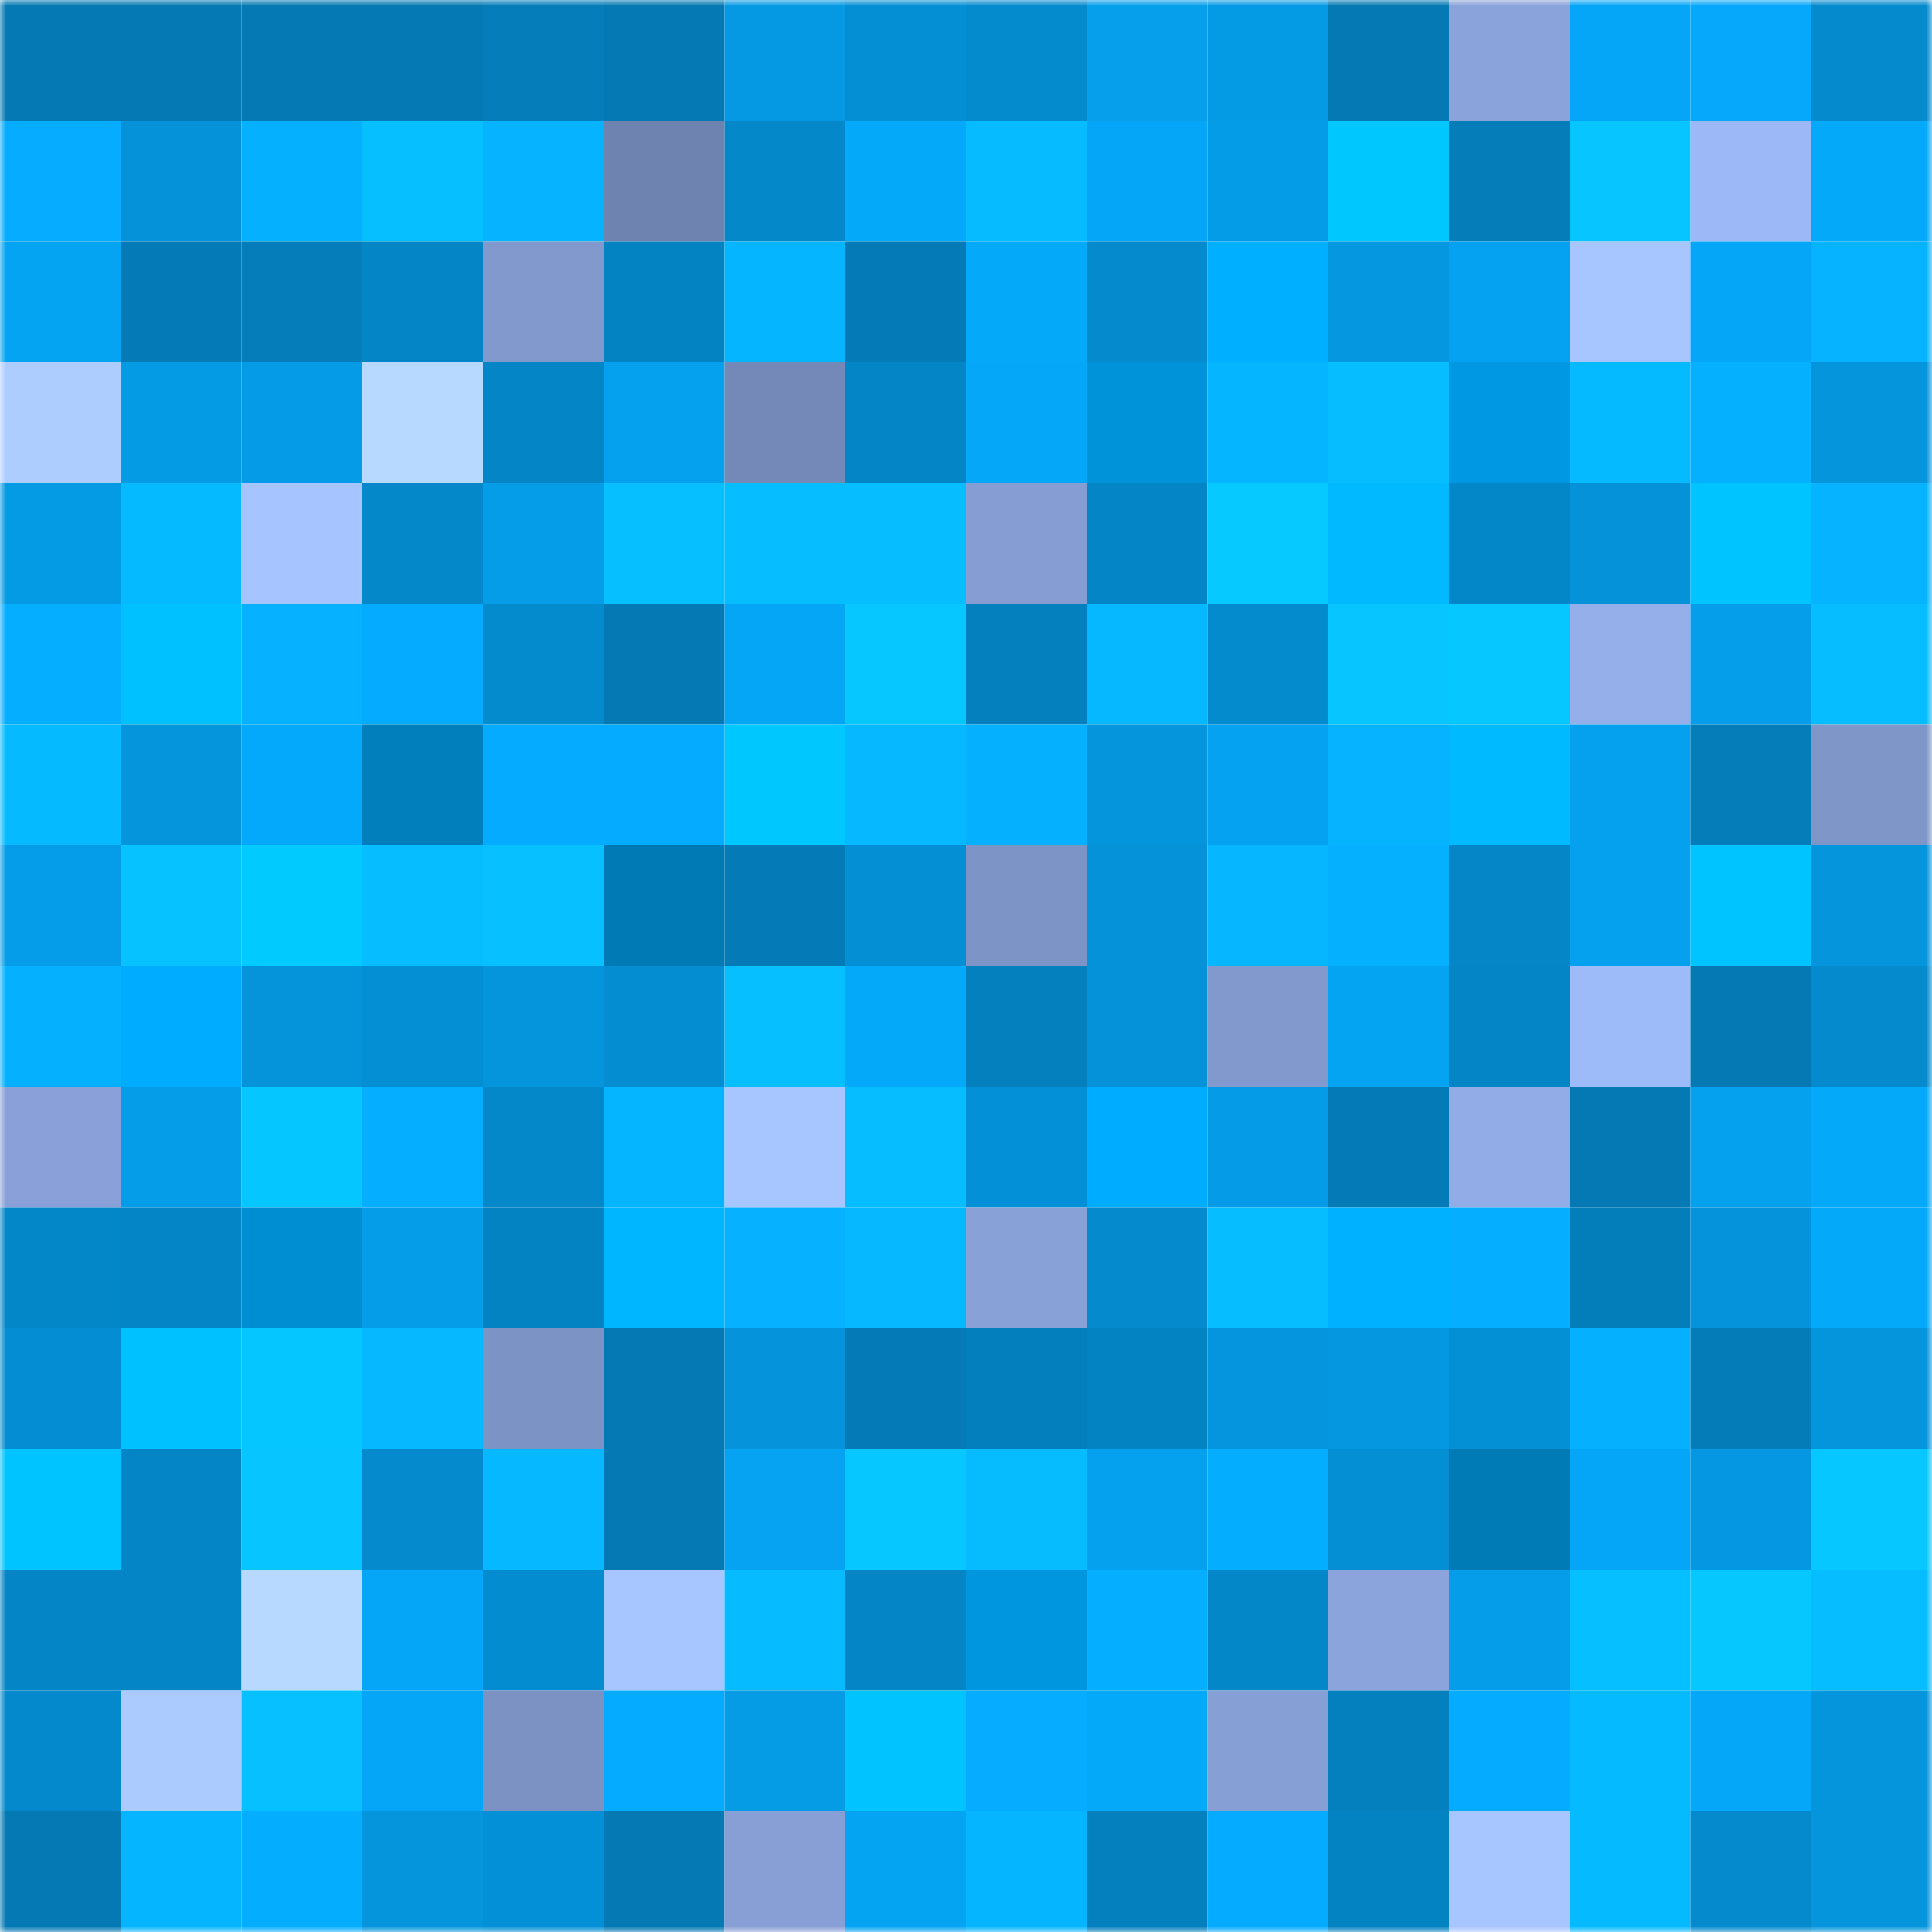 <svg viewBox="0 0 160 160" fill="none" role="img" xmlns="http://www.w3.org/2000/svg" width="240" height="240" name="ens%2Cyoyang.eth"><mask id="1751709756" mask-type="alpha" maskUnits="userSpaceOnUse" x="0" y="0" width="160" height="160"><rect width="160" height="160" fill="#FFFFFF"></rect></mask><g mask="url(#1751709756)"><rect x="0" y="0" width="10" height="10" fill="#0479b3"></rect><rect x="10" y="0" width="10" height="10" fill="#0479b3"></rect><rect x="20" y="0" width="10" height="10" fill="#0479b3"></rect><rect x="30" y="0" width="10" height="10" fill="#0479b3"></rect><rect x="40" y="0" width="10" height="10" fill="#047dba"></rect><rect x="50" y="0" width="10" height="10" fill="#0479b3"></rect><rect x="60" y="0" width="10" height="10" fill="#0599e3"></rect><rect x="70" y="0" width="10" height="10" fill="#048fd5"></rect><rect x="80" y="0" width="10" height="10" fill="#048bce"></rect><rect x="90" y="0" width="10" height="10" fill="#059feb"></rect><rect x="100" y="0" width="10" height="10" fill="#059ae4"></rect><rect x="110" y="0" width="10" height="10" fill="#0479b3"></rect><rect x="120" y="0" width="10" height="10" fill="#8aa3da"></rect><rect x="130" y="0" width="10" height="10" fill="#05a6f7"></rect><rect x="140" y="0" width="10" height="10" fill="#05a8fa"></rect><rect x="150" y="0" width="10" height="10" fill="#048acd"></rect><rect x="0" y="10" width="10" height="10" fill="#05acff"></rect><rect x="10" y="10" width="10" height="10" fill="#0592d9"></rect><rect x="20" y="10" width="10" height="10" fill="#05b0ff"></rect><rect x="30" y="10" width="10" height="10" fill="#06bfff"></rect><rect x="40" y="10" width="10" height="10" fill="#06b3ff"></rect><rect x="50" y="10" width="10" height="10" fill="#6f83b0"></rect><rect x="60" y="10" width="10" height="10" fill="#0488ca"></rect><rect x="70" y="10" width="10" height="10" fill="#05a9fa"></rect><rect x="80" y="10" width="10" height="10" fill="#06bbff"></rect><rect x="90" y="10" width="10" height="10" fill="#05a6f7"></rect><rect x="100" y="10" width="10" height="10" fill="#059ce7"></rect><rect x="110" y="10" width="10" height="10" fill="#00c8ff"></rect><rect x="120" y="10" width="10" height="10" fill="#047db9"></rect><rect x="130" y="10" width="10" height="10" fill="#06c5ff"></rect><rect x="140" y="10" width="10" height="10" fill="#9cb8f6"></rect><rect x="150" y="10" width="10" height="10" fill="#05a9fa"></rect><rect x="0" y="20" width="10" height="10" fill="#05a4f3"></rect><rect x="10" y="20" width="10" height="10" fill="#047bb7"></rect><rect x="20" y="20" width="10" height="10" fill="#047dba"></rect><rect x="30" y="20" width="10" height="10" fill="#0485c6"></rect><rect x="40" y="20" width="10" height="10" fill="#8199cc"></rect><rect x="50" y="20" width="10" height="10" fill="#0483c2"></rect><rect x="60" y="20" width="10" height="10" fill="#06b5ff"></rect><rect x="70" y="20" width="10" height="10" fill="#047bb7"></rect><rect x="80" y="20" width="10" height="10" fill="#05a9fa"></rect><rect x="90" y="20" width="10" height="10" fill="#048acd"></rect><rect x="100" y="20" width="10" height="10" fill="#00afff"></rect><rect x="110" y="20" width="10" height="10" fill="#0597e0"></rect><rect x="120" y="20" width="10" height="10" fill="#05a2f1"></rect><rect x="130" y="20" width="10" height="10" fill="#a7c5ff"></rect><rect x="140" y="20" width="10" height="10" fill="#05a6f7"></rect><rect x="150" y="20" width="10" height="10" fill="#06b3ff"></rect><rect x="0" y="30" width="10" height="10" fill="#adcdff"></rect><rect x="10" y="30" width="10" height="10" fill="#059ae4"></rect><rect x="20" y="30" width="10" height="10" fill="#059be7"></rect><rect x="30" y="30" width="10" height="10" fill="#b7d8ff"></rect><rect x="40" y="30" width="10" height="10" fill="#0485c6"></rect><rect x="50" y="30" width="10" height="10" fill="#05a1ef"></rect><rect x="60" y="30" width="10" height="10" fill="#7489b7"></rect><rect x="70" y="30" width="10" height="10" fill="#0485c6"></rect><rect x="80" y="30" width="10" height="10" fill="#05a7f8"></rect><rect x="90" y="30" width="10" height="10" fill="#0093da"></rect><rect x="100" y="30" width="10" height="10" fill="#06b5ff"></rect><rect x="110" y="30" width="10" height="10" fill="#06bdff"></rect><rect x="120" y="30" width="10" height="10" fill="#0098e2"></rect><rect x="130" y="30" width="10" height="10" fill="#06baff"></rect><rect x="140" y="30" width="10" height="10" fill="#05b0ff"></rect><rect x="150" y="30" width="10" height="10" fill="#0595dc"></rect><rect x="0" y="40" width="10" height="10" fill="#059ae4"></rect><rect x="10" y="40" width="10" height="10" fill="#06baff"></rect><rect x="20" y="40" width="10" height="10" fill="#a6c4ff"></rect><rect x="30" y="40" width="10" height="10" fill="#0488ca"></rect><rect x="40" y="40" width="10" height="10" fill="#059ce8"></rect><rect x="50" y="40" width="10" height="10" fill="#06bfff"></rect><rect x="60" y="40" width="10" height="10" fill="#06beff"></rect><rect x="70" y="40" width="10" height="10" fill="#06bdff"></rect><rect x="80" y="40" width="10" height="10" fill="#859dd2"></rect><rect x="90" y="40" width="10" height="10" fill="#0485c6"></rect><rect x="100" y="40" width="10" height="10" fill="#06c9ff"></rect><rect x="110" y="40" width="10" height="10" fill="#00b9ff"></rect><rect x="120" y="40" width="10" height="10" fill="#0487c8"></rect><rect x="130" y="40" width="10" height="10" fill="#0592d9"></rect><rect x="140" y="40" width="10" height="10" fill="#00c4ff"></rect><rect x="150" y="40" width="10" height="10" fill="#06b3ff"></rect><rect x="0" y="50" width="10" height="10" fill="#05aeff"></rect><rect x="10" y="50" width="10" height="10" fill="#00c1ff"></rect><rect x="20" y="50" width="10" height="10" fill="#06b2ff"></rect><rect x="30" y="50" width="10" height="10" fill="#05abfe"></rect><rect x="40" y="50" width="10" height="10" fill="#048bce"></rect><rect x="50" y="50" width="10" height="10" fill="#0479b3"></rect><rect x="60" y="50" width="10" height="10" fill="#05a6f6"></rect><rect x="70" y="50" width="10" height="10" fill="#06c7ff"></rect><rect x="80" y="50" width="10" height="10" fill="#0480be"></rect><rect x="90" y="50" width="10" height="10" fill="#06b8ff"></rect><rect x="100" y="50" width="10" height="10" fill="#048bce"></rect><rect x="110" y="50" width="10" height="10" fill="#06c5ff"></rect><rect x="120" y="50" width="10" height="10" fill="#06c7ff"></rect><rect x="130" y="50" width="10" height="10" fill="#94afea"></rect><rect x="140" y="50" width="10" height="10" fill="#059eeb"></rect><rect x="150" y="50" width="10" height="10" fill="#06bdff"></rect><rect x="0" y="60" width="10" height="10" fill="#06baff"></rect><rect x="10" y="60" width="10" height="10" fill="#0595dc"></rect><rect x="20" y="60" width="10" height="10" fill="#05a9fb"></rect><rect x="30" y="60" width="10" height="10" fill="#007fbc"></rect><rect x="40" y="60" width="10" height="10" fill="#05abfe"></rect><rect x="50" y="60" width="10" height="10" fill="#05abfe"></rect><rect x="60" y="60" width="10" height="10" fill="#00c8ff"></rect><rect x="70" y="60" width="10" height="10" fill="#06b8ff"></rect><rect x="80" y="60" width="10" height="10" fill="#05b1ff"></rect><rect x="90" y="60" width="10" height="10" fill="#0595dc"></rect><rect x="100" y="60" width="10" height="10" fill="#05a2f1"></rect><rect x="110" y="60" width="10" height="10" fill="#06b3ff"></rect><rect x="120" y="60" width="10" height="10" fill="#00baff"></rect><rect x="130" y="60" width="10" height="10" fill="#05a1ef"></rect><rect x="140" y="60" width="10" height="10" fill="#047db9"></rect><rect x="150" y="60" width="10" height="10" fill="#7f96c9"></rect><rect x="0" y="70" width="10" height="10" fill="#059dea"></rect><rect x="10" y="70" width="10" height="10" fill="#06c2ff"></rect><rect x="20" y="70" width="10" height="10" fill="#00caff"></rect><rect x="30" y="70" width="10" height="10" fill="#06bdff"></rect><rect x="40" y="70" width="10" height="10" fill="#06c0ff"></rect><rect x="50" y="70" width="10" height="10" fill="#007ab4"></rect><rect x="60" y="70" width="10" height="10" fill="#047bb6"></rect><rect x="70" y="70" width="10" height="10" fill="#048fd5"></rect><rect x="80" y="70" width="10" height="10" fill="#7d94c6"></rect><rect x="90" y="70" width="10" height="10" fill="#0592d9"></rect><rect x="100" y="70" width="10" height="10" fill="#06b6ff"></rect><rect x="110" y="70" width="10" height="10" fill="#05b0ff"></rect><rect x="120" y="70" width="10" height="10" fill="#0486c7"></rect><rect x="130" y="70" width="10" height="10" fill="#05a1ef"></rect><rect x="140" y="70" width="10" height="10" fill="#00c4ff"></rect><rect x="150" y="70" width="10" height="10" fill="#0595dc"></rect><rect x="0" y="80" width="10" height="10" fill="#05b1ff"></rect><rect x="10" y="80" width="10" height="10" fill="#00acff"></rect><rect x="20" y="80" width="10" height="10" fill="#0593da"></rect><rect x="30" y="80" width="10" height="10" fill="#048fd5"></rect><rect x="40" y="80" width="10" height="10" fill="#0595dd"></rect><rect x="50" y="80" width="10" height="10" fill="#048dd1"></rect><rect x="60" y="80" width="10" height="10" fill="#06bfff"></rect><rect x="70" y="80" width="10" height="10" fill="#05a9fa"></rect><rect x="80" y="80" width="10" height="10" fill="#0480be"></rect><rect x="90" y="80" width="10" height="10" fill="#0592d9"></rect><rect x="100" y="80" width="10" height="10" fill="#8299cd"></rect><rect x="110" y="80" width="10" height="10" fill="#05a4f3"></rect><rect x="120" y="80" width="10" height="10" fill="#0486c6"></rect><rect x="130" y="80" width="10" height="10" fill="#9dbaf9"></rect><rect x="140" y="80" width="10" height="10" fill="#0479b4"></rect><rect x="150" y="80" width="10" height="10" fill="#048acd"></rect><rect x="0" y="90" width="10" height="10" fill="#89a1d8"></rect><rect x="10" y="90" width="10" height="10" fill="#059ce8"></rect><rect x="20" y="90" width="10" height="10" fill="#06c6ff"></rect><rect x="30" y="90" width="10" height="10" fill="#05aeff"></rect><rect x="40" y="90" width="10" height="10" fill="#0488ca"></rect><rect x="50" y="90" width="10" height="10" fill="#06b5ff"></rect><rect x="60" y="90" width="10" height="10" fill="#a7c6ff"></rect><rect x="70" y="90" width="10" height="10" fill="#06bdff"></rect><rect x="80" y="90" width="10" height="10" fill="#0490d6"></rect><rect x="90" y="90" width="10" height="10" fill="#00acff"></rect><rect x="100" y="90" width="10" height="10" fill="#059be6"></rect><rect x="110" y="90" width="10" height="10" fill="#047bb7"></rect><rect x="120" y="90" width="10" height="10" fill="#91ace6"></rect><rect x="130" y="90" width="10" height="10" fill="#0479b3"></rect><rect x="140" y="90" width="10" height="10" fill="#05a1ee"></rect><rect x="150" y="90" width="10" height="10" fill="#05a9fa"></rect><rect x="0" y="100" width="10" height="10" fill="#0487c8"></rect><rect x="10" y="100" width="10" height="10" fill="#0485c6"></rect><rect x="20" y="100" width="10" height="10" fill="#008ed3"></rect><rect x="30" y="100" width="10" height="10" fill="#059ce8"></rect><rect x="40" y="100" width="10" height="10" fill="#0483c3"></rect><rect x="50" y="100" width="10" height="10" fill="#00b6ff"></rect><rect x="60" y="100" width="10" height="10" fill="#06b1ff"></rect><rect x="70" y="100" width="10" height="10" fill="#06b8ff"></rect><rect x="80" y="100" width="10" height="10" fill="#88a1d7"></rect><rect x="90" y="100" width="10" height="10" fill="#048acd"></rect><rect x="100" y="100" width="10" height="10" fill="#06bdff"></rect><rect x="110" y="100" width="10" height="10" fill="#00b1ff"></rect><rect x="120" y="100" width="10" height="10" fill="#05aeff"></rect><rect x="130" y="100" width="10" height="10" fill="#047ebb"></rect><rect x="140" y="100" width="10" height="10" fill="#0594dc"></rect><rect x="150" y="100" width="10" height="10" fill="#05a9fa"></rect><rect x="0" y="110" width="10" height="10" fill="#048dd2"></rect><rect x="10" y="110" width="10" height="10" fill="#00c1ff"></rect><rect x="20" y="110" width="10" height="10" fill="#06c6ff"></rect><rect x="30" y="110" width="10" height="10" fill="#06b8ff"></rect><rect x="40" y="110" width="10" height="10" fill="#7c93c5"></rect><rect x="50" y="110" width="10" height="10" fill="#0479b3"></rect><rect x="60" y="110" width="10" height="10" fill="#0593db"></rect><rect x="70" y="110" width="10" height="10" fill="#047bb7"></rect><rect x="80" y="110" width="10" height="10" fill="#047fbd"></rect><rect x="90" y="110" width="10" height="10" fill="#0483c2"></rect><rect x="100" y="110" width="10" height="10" fill="#0595de"></rect><rect x="110" y="110" width="10" height="10" fill="#0597e0"></rect><rect x="120" y="110" width="10" height="10" fill="#0490d5"></rect><rect x="130" y="110" width="10" height="10" fill="#05b0ff"></rect><rect x="140" y="110" width="10" height="10" fill="#047cb8"></rect><rect x="150" y="110" width="10" height="10" fill="#0595dc"></rect><rect x="0" y="120" width="10" height="10" fill="#00c4ff"></rect><rect x="10" y="120" width="10" height="10" fill="#0485c6"></rect><rect x="20" y="120" width="10" height="10" fill="#06c5ff"></rect><rect x="30" y="120" width="10" height="10" fill="#048acd"></rect><rect x="40" y="120" width="10" height="10" fill="#06b8ff"></rect><rect x="50" y="120" width="10" height="10" fill="#0479b3"></rect><rect x="60" y="120" width="10" height="10" fill="#05a3f2"></rect><rect x="70" y="120" width="10" height="10" fill="#06c7ff"></rect><rect x="80" y="120" width="10" height="10" fill="#06bcff"></rect><rect x="90" y="120" width="10" height="10" fill="#05a1ef"></rect><rect x="100" y="120" width="10" height="10" fill="#05adff"></rect><rect x="110" y="120" width="10" height="10" fill="#048fd5"></rect><rect x="120" y="120" width="10" height="10" fill="#007bb6"></rect><rect x="130" y="120" width="10" height="10" fill="#05a6f7"></rect><rect x="140" y="120" width="10" height="10" fill="#0597e1"></rect><rect x="150" y="120" width="10" height="10" fill="#06c7ff"></rect><rect x="0" y="130" width="10" height="10" fill="#0485c5"></rect><rect x="10" y="130" width="10" height="10" fill="#0485c6"></rect><rect x="20" y="130" width="10" height="10" fill="#b7d9ff"></rect><rect x="30" y="130" width="10" height="10" fill="#05a6f7"></rect><rect x="40" y="130" width="10" height="10" fill="#048cd0"></rect><rect x="50" y="130" width="10" height="10" fill="#a7c5ff"></rect><rect x="60" y="130" width="10" height="10" fill="#06bbff"></rect><rect x="70" y="130" width="10" height="10" fill="#0485c6"></rect><rect x="80" y="130" width="10" height="10" fill="#0096df"></rect><rect x="90" y="130" width="10" height="10" fill="#05aeff"></rect><rect x="100" y="130" width="10" height="10" fill="#0487c9"></rect><rect x="110" y="130" width="10" height="10" fill="#8ba4dc"></rect><rect x="120" y="130" width="10" height="10" fill="#059dea"></rect><rect x="130" y="130" width="10" height="10" fill="#06bfff"></rect><rect x="140" y="130" width="10" height="10" fill="#06c8ff"></rect><rect x="150" y="130" width="10" height="10" fill="#06bdff"></rect><rect x="0" y="140" width="10" height="10" fill="#0489cc"></rect><rect x="10" y="140" width="10" height="10" fill="#abcbff"></rect><rect x="20" y="140" width="10" height="10" fill="#06c0ff"></rect><rect x="30" y="140" width="10" height="10" fill="#05a6f7"></rect><rect x="40" y="140" width="10" height="10" fill="#7b92c3"></rect><rect x="50" y="140" width="10" height="10" fill="#05abfe"></rect><rect x="60" y="140" width="10" height="10" fill="#059be5"></rect><rect x="70" y="140" width="10" height="10" fill="#00c3ff"></rect><rect x="80" y="140" width="10" height="10" fill="#05acff"></rect><rect x="90" y="140" width="10" height="10" fill="#05a9fa"></rect><rect x="100" y="140" width="10" height="10" fill="#869fd4"></rect><rect x="110" y="140" width="10" height="10" fill="#0480be"></rect><rect x="120" y="140" width="10" height="10" fill="#05abfe"></rect><rect x="130" y="140" width="10" height="10" fill="#06baff"></rect><rect x="140" y="140" width="10" height="10" fill="#05a8f9"></rect><rect x="150" y="140" width="10" height="10" fill="#0595dc"></rect><rect x="0" y="150" width="10" height="10" fill="#0479b4"></rect><rect x="10" y="150" width="10" height="10" fill="#06b5ff"></rect><rect x="20" y="150" width="10" height="10" fill="#05adff"></rect><rect x="30" y="150" width="10" height="10" fill="#0595dc"></rect><rect x="40" y="150" width="10" height="10" fill="#0490d6"></rect><rect x="50" y="150" width="10" height="10" fill="#0479b3"></rect><rect x="60" y="150" width="10" height="10" fill="#879fd5"></rect><rect x="70" y="150" width="10" height="10" fill="#05a4f3"></rect><rect x="80" y="150" width="10" height="10" fill="#06b5ff"></rect><rect x="90" y="150" width="10" height="10" fill="#0480be"></rect><rect x="100" y="150" width="10" height="10" fill="#05abfe"></rect><rect x="110" y="150" width="10" height="10" fill="#0483c2"></rect><rect x="120" y="150" width="10" height="10" fill="#a7c5ff"></rect><rect x="130" y="150" width="10" height="10" fill="#06baff"></rect><rect x="140" y="150" width="10" height="10" fill="#048acd"></rect><rect x="150" y="150" width="10" height="10" fill="#0595dc"></rect></g></svg>